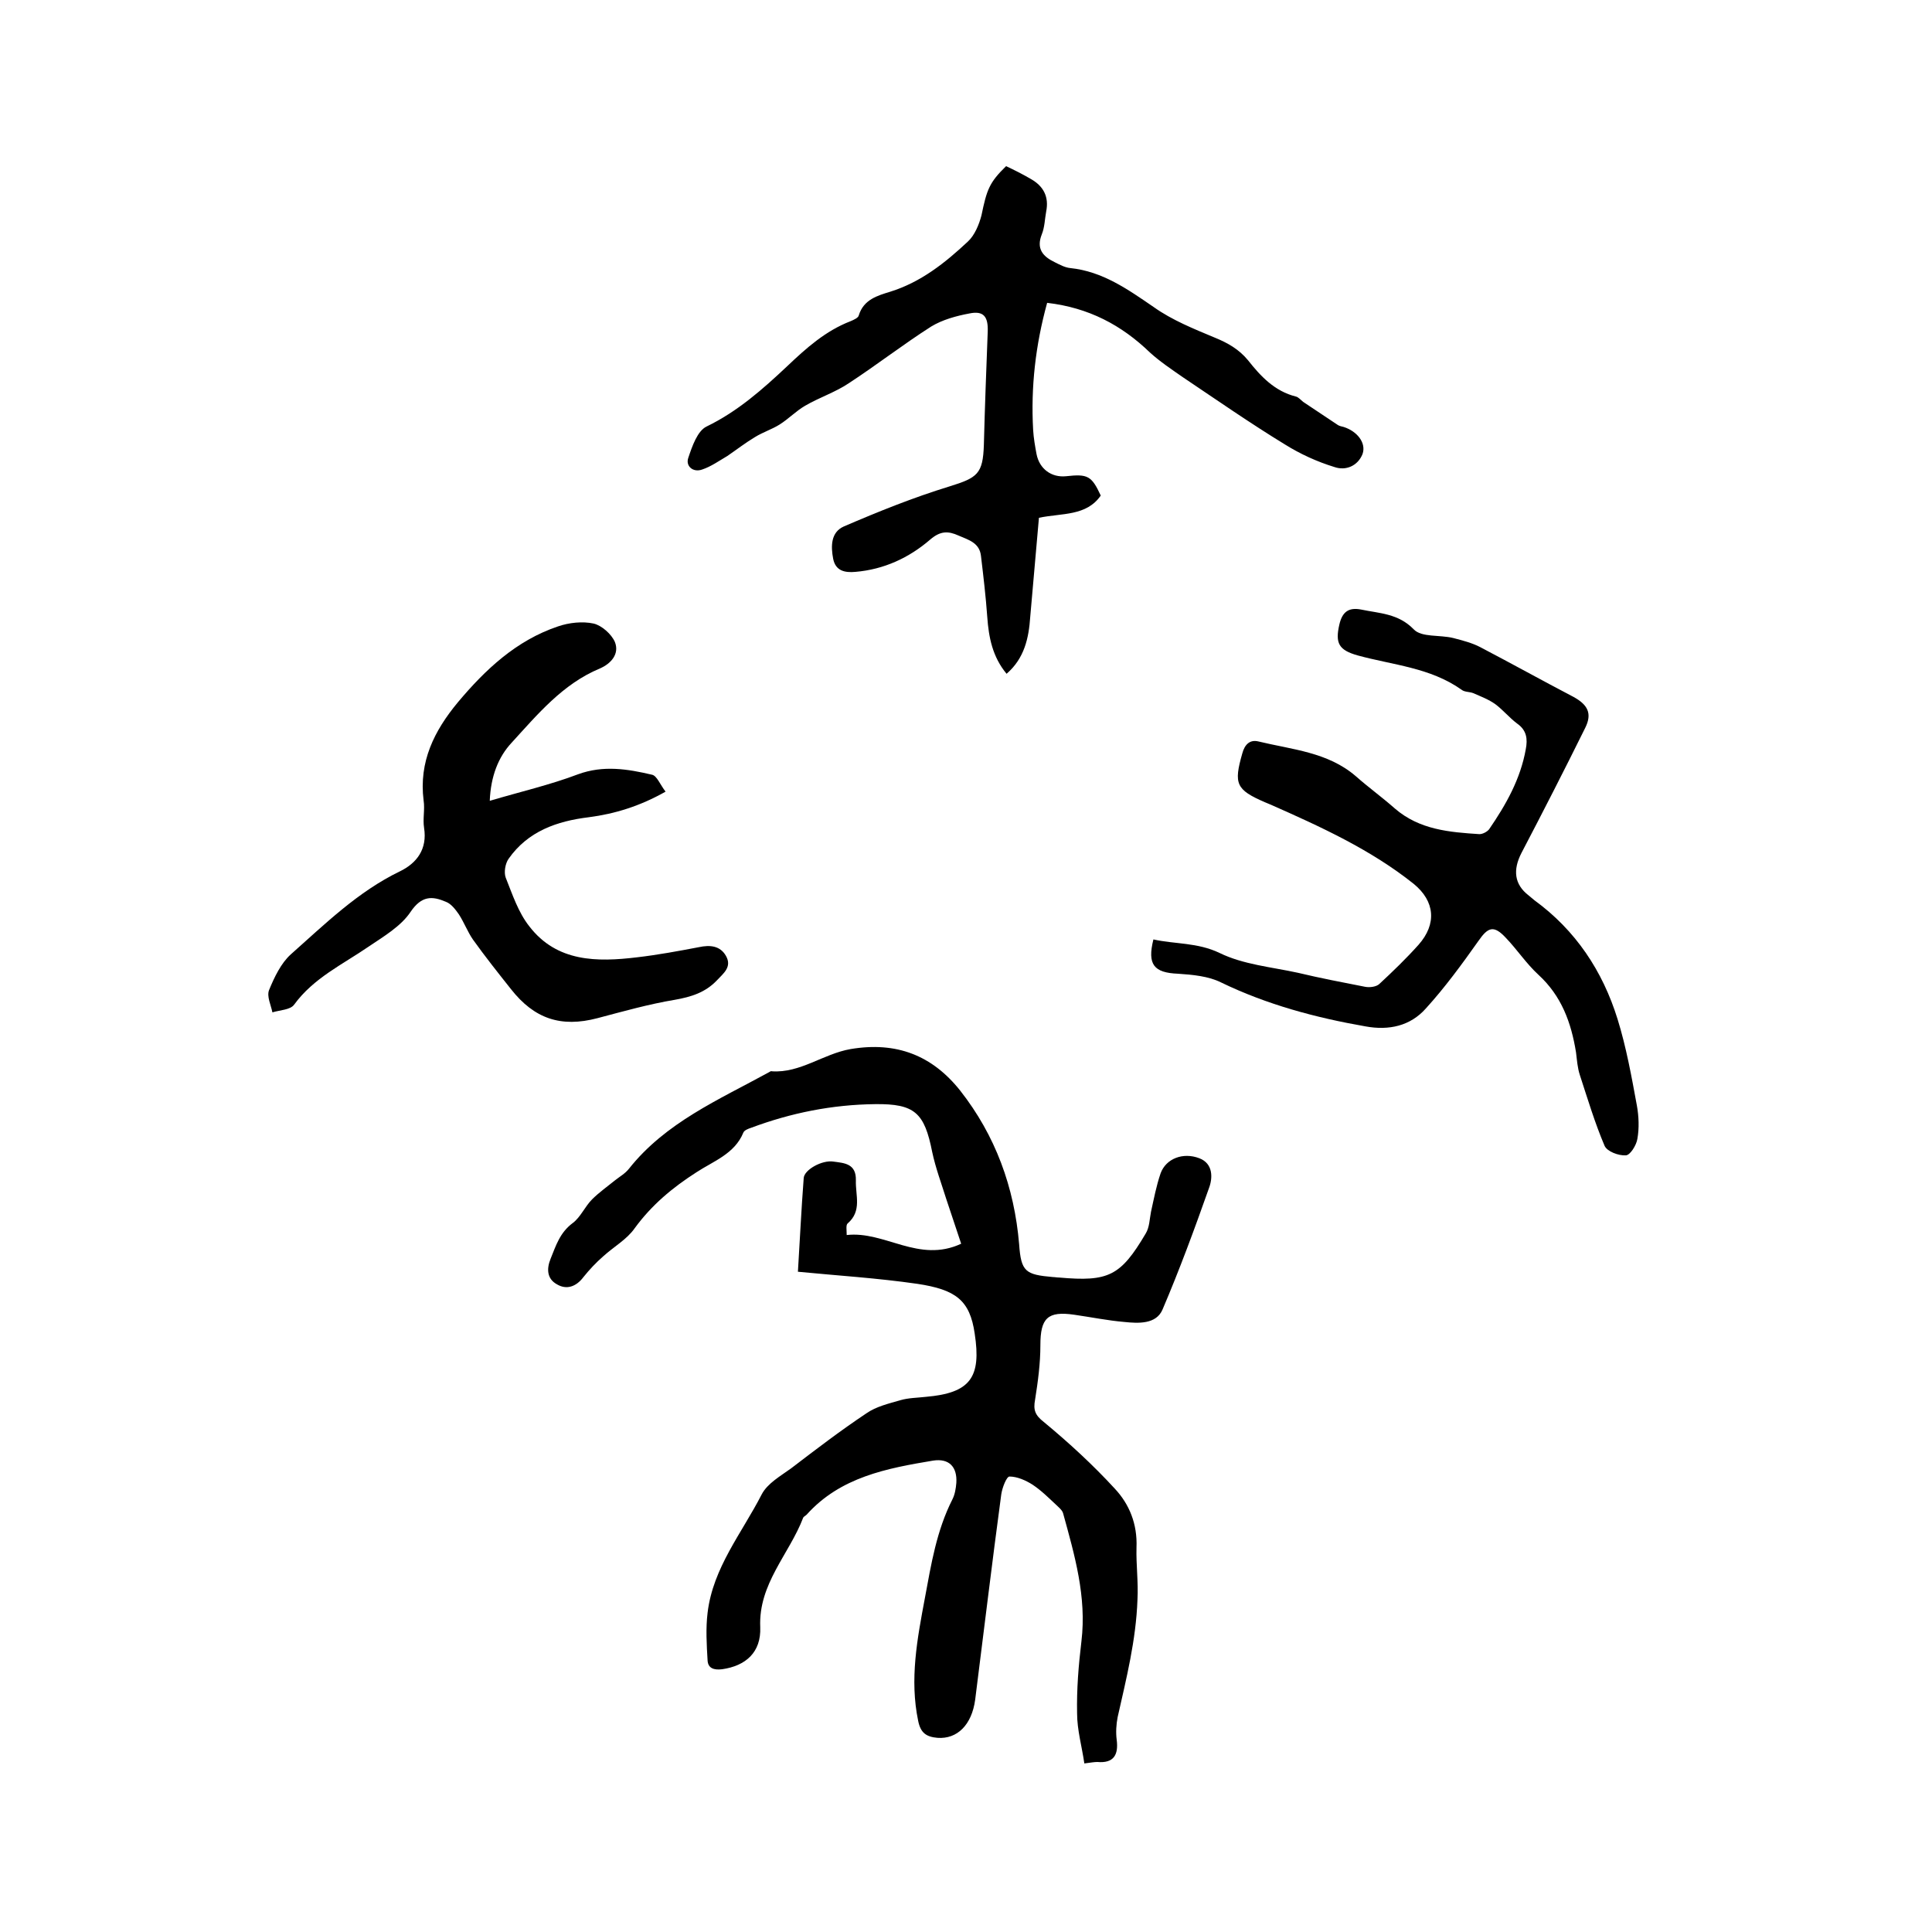 <svg enable-background="new 0 0 400 400" viewBox="0 0 400 400" xmlns="http://www.w3.org/2000/svg"><path d="m165.2 263.3c.4-6.4.7-12.9 1.2-19.4.1-1.7 3.8-3.8 6.2-3.4 2.2.3 4.7.4 4.6 3.9-.1 3.1 1.3 6.3-1.7 8.9-.4.3-.2 1.4-.2 2.4 7.9-.9 14.9 5.9 23.7 1.8-1-3.1-2.1-6.2-3.1-9.3-1-3.2-2.2-6.4-2.9-9.7-1.6-8.1-3.6-10-11.8-9.9-8.9.1-17.4 1.8-25.7 4.9-.6.2-1.4.5-1.6 1-1.8 4.4-6.2 5.9-9.7 8.2-5 3.2-9.3 6.8-12.8 11.6-1.6 2.3-4.3 3.8-6.5 5.8-1.5 1.3-2.9 2.8-4.1 4.3-1.5 2-3.5 2.7-5.5 1.5-2-1.1-2.2-3.1-1.3-5.3 1.1-2.7 1.9-5.4 4.6-7.4 1.6-1.2 2.5-3.4 4-4.9 1.4-1.4 3.1-2.6 4.7-3.9 1-.8 2.1-1.4 2.9-2.4 7.6-9.6 18.6-14.3 29-20 .2-.1.4-.3.6-.2 5.9.4 10.6-3.6 16.3-4.6 9.5-1.6 16.9 1.3 22.7 8.6 7.3 9.3 11.2 20 12.2 31.8.4 5.7 1.3 6.3 7 6.8.4 0 .8.1 1.3.1 10.2.9 12.7-.3 17.9-9.1.8-1.3.8-3 1.1-4.5.6-2.7 1.1-5.4 2-8 1.1-3 4.6-4.4 8-3.1 2.9 1.1 2.8 4.1 2 6.2-3 8.5-6.1 16.9-9.6 25.1-1.3 3.1-5 2.9-7.9 2.6-3.5-.3-6.9-1-10.4-1.5-5.5-.8-7 .7-7 6.3 0 3.8-.5 7.5-1.1 11.3-.4 2.1 0 3.2 1.8 4.6 5.2 4.3 10.2 8.9 14.7 13.8 3 3.2 4.7 7.3 4.5 12.2-.1 3.6.4 7.1.2 10.8-.3 8.4-2.3 16.3-4.1 24.3-.3 1.5-.4 3.2-.2 4.7.4 3.1-.6 4.9-4 4.6-.6 0-1.2.1-2.7.3-.5-3.5-1.5-6.9-1.5-10.4-.1-5 .3-9.9.9-14.9 1.1-9.2-1.4-17.8-3.8-26.5-.2-.7-1-1.3-1.5-1.8-1.5-1.4-3-2.9-4.8-4.1-1.4-.9-3.2-1.7-4.8-1.7-.6 0-1.5 2.3-1.7 3.7-1.9 14.1-3.6 28.3-5.4 42.5-.7 5.2-3.7 8.2-7.8 7.9-2.3-.2-3.5-1-4-3.5-1.8-8.6-.2-17 1.4-25.5 1.3-7 2.4-13.9 5.7-20.4.5-1 .7-2.2.8-3.4.2-3.3-1.5-5.1-4.8-4.6-9.6 1.6-19.2 3.4-26.2 11.2-.2.2-.6.4-.7.6-2.9 7.6-9.3 13.7-8.9 22.7.2 5.2-3 8-7.9 8.7-1.7.2-2.9-.2-3-1.8-.2-3.3-.4-6.7 0-9.9 1.1-9.3 7.1-16.5 11.2-24.5 1.2-2.3 3.9-3.8 6.1-5.4 5.1-3.9 10.2-7.8 15.6-11.4 2-1.4 4.6-2 7-2.7 1.7-.5 3.6-.5 5.3-.7 9.2-.8 11.5-4 10.1-13.1-1-6.9-3.9-9.1-11.9-10.3-8.3-1.2-16.5-1.7-24.7-2.5z"/><path d="m208.3 34.4c1.7.8 3.5 1.7 5.2 2.7 2.6 1.5 3.7 3.7 3.1 6.7-.3 1.6-.3 3.2-.9 4.7-1.2 3 .2 4.6 2.7 5.8 1 .5 2.1 1.1 3.2 1.2 6.7.7 11.9 4.4 17.3 8.1 3.8 2.7 8.3 4.5 12.6 6.3 2.7 1.1 5 2.4 6.9 4.7 2.6 3.3 5.5 6.4 9.9 7.5.5.1 1 .7 1.5 1.1 2.4 1.6 4.8 3.2 7.2 4.8.3.2.8.3 1.2.4 2.8.9 4.7 3.3 3.9 5.6-1 2.5-3.5 3.5-5.8 2.7-3.6-1.1-7.1-2.7-10.3-4.7-7.2-4.4-14.1-9.2-21.1-13.9-2.3-1.6-4.7-3.2-6.8-5.1-5.9-5.7-12.7-9.3-21.3-10.3-2.4 8.7-3.4 17.4-2.9 26.3.1 1.7.4 3.4.7 5 .6 3.1 3.1 4.9 6.1 4.6 4.5-.5 5.3-.1 7.2 4-3 4.3-8 3.6-12.8 4.6-.6 6.8-1.2 13.6-1.8 20.5-.3 4.4-1.2 8.6-4.9 11.8-2.9-3.5-3.7-7.5-4-11.8-.3-4.2-.8-8.4-1.3-12.6-.3-2.7-2.5-3.3-4.6-4.2-2.2-1-3.8-1-5.9.8-4.4 3.8-9.6 6.2-15.5 6.7-2.2.2-4.1-.2-4.6-2.7-.5-2.6-.5-5.5 2.2-6.7 7.2-3.1 14.4-6 21.9-8.3 5.8-1.8 6.9-2.6 7.1-8.6.2-7.8.5-15.7.8-23.5.1-3.1-.9-4.3-3.8-3.7-2.7.5-5.6 1.3-7.9 2.7-5.8 3.7-11.2 7.9-17 11.7-2.8 1.9-6.2 3-9.1 4.7-1.9 1.1-3.4 2.7-5.3 3.9-1.6 1-3.5 1.6-5.1 2.6-2 1.2-3.8 2.6-5.7 3.9-1.7 1-3.4 2.2-5.2 2.8-1.9.7-3.5-.7-2.9-2.4.8-2.4 1.9-5.6 3.8-6.5 6.4-3.1 11.6-7.7 16.7-12.5 3.9-3.7 7.9-7.3 13.1-9.3.7-.3 1.6-.7 1.7-1.2 1-3.3 3.9-4.1 6.5-4.9 6.4-2 11.4-6 16.1-10.4 1.4-1.3 2.3-3.5 2.8-5.4 1.1-5.3 1.6-6.8 5.1-10.2z"/><path d="m238.8 194.5c4.5 1 9.1.6 13.7 2.8 4.9 2.4 10.7 2.9 16.2 4.1 4.6 1.1 9.3 2 13.9 2.9 1 .2 2.4 0 3-.6 2.8-2.6 5.5-5.2 8.1-8.1 3.8-4.3 3.4-9-1-12.6-8.9-7.1-19.2-11.8-29.6-16.4-.4-.2-.8-.3-1.2-.5-6-2.6-6.5-3.8-4.7-10.1.5-1.9 1.6-2.9 3.3-2.5 7 1.7 14.4 2.2 20.2 7.2 2.6 2.3 5.5 4.4 8.1 6.7 5.1 4.4 11.3 4.9 17.5 5.3.7 0 1.6-.5 2-1 3.5-5.1 6.5-10.4 7.6-16.6.4-2.1.2-3.9-1.8-5.3-1.6-1.2-2.9-2.8-4.5-4-1.4-1-3-1.6-4.6-2.3-.8-.3-1.8-.2-2.4-.7-6.5-4.6-14.2-5.1-21.5-7.1-3.9-1.1-4.7-2.5-3.8-6.4.6-2.6 1.9-3.6 4.5-3.1 3.8.8 7.7.8 10.9 4.1 1.6 1.7 5.4 1.1 8.2 1.8 1.9.5 3.9 1 5.6 1.9 6.5 3.4 12.8 6.9 19.3 10.3 2.9 1.6 3.9 3.4 2.4 6.4-4.3 8.7-8.7 17.3-13.2 25.9-1.8 3.5-1.5 6.5 1.5 8.8.4.3.8.7 1.2 1 8.5 6.2 14.1 14.6 17.2 24.6 1.8 5.8 2.9 11.9 4 17.9.4 2.2.5 4.7.1 6.9-.2 1.3-1.5 3.4-2.4 3.4-1.5.1-3.9-.8-4.4-2-2-4.7-3.5-9.7-5.1-14.6-.5-1.5-.6-3.1-.8-4.7-1-6.2-3-11.7-7.8-16.1-2.5-2.3-4.4-5.2-6.7-7.6-2.5-2.7-3.7-2.3-5.7.6-3.4 4.8-6.9 9.6-10.9 14-3.2 3.6-7.6 4.6-12.5 3.7-10.3-1.8-20.4-4.5-29.9-9.1-2.6-1.3-5.9-1.6-8.9-1.8-5-.2-6.4-1.9-5.1-7.1z"/><path d="m101.4 165.8c6.4-1.9 12.5-3.3 18.3-5.5 5.2-1.9 10.2-1.1 15.3.1 1 .2 1.7 2.1 2.8 3.5-5.3 3-10.5 4.6-15.9 5.3-6.6.8-12.6 2.9-16.6 8.6-.7 1-1 2.8-.6 3.9 1.4 3.5 2.6 7.2 4.9 10.1 5.7 7.4 14 7.4 22.3 6.4 4.3-.5 8.6-1.3 12.8-2.1 2.3-.5 4.4-.3 5.6 1.8 1.3 2.3-.5 3.6-1.9 5.1-2.4 2.5-5.3 3.4-8.7 4-5.4.9-10.7 2.4-16 3.8-7.6 2-13.1.1-17.9-6-2.7-3.4-5.4-6.8-7.9-10.3-1.1-1.6-1.8-3.5-2.9-5.2-.7-1-1.6-2.2-2.7-2.6-2.8-1.2-5-1.3-7.3 2.1-2 3-5.6 5.1-8.7 7.2-5.4 3.7-11.4 6.5-15.4 12-.8 1.1-2.9 1.1-4.5 1.6-.3-1.5-1.2-3.3-.7-4.6 1.1-2.7 2.5-5.6 4.5-7.4 7.1-6.3 13.9-13 22.6-17.2 3.5-1.7 5.7-4.6 5-9-.3-1.9.2-3.8-.1-5.7-1-8 2.2-14.4 7.1-20.3 5.7-6.8 12.1-12.8 20.7-15.7 2.3-.8 5.1-1.1 7.4-.6 1.7.4 3.7 2.2 4.4 3.8 1 2.5-.8 4.5-3.1 5.5-7.7 3.2-12.9 9.5-18.3 15.4-2.7 2.9-4.3 6.9-4.5 12z"/></svg>